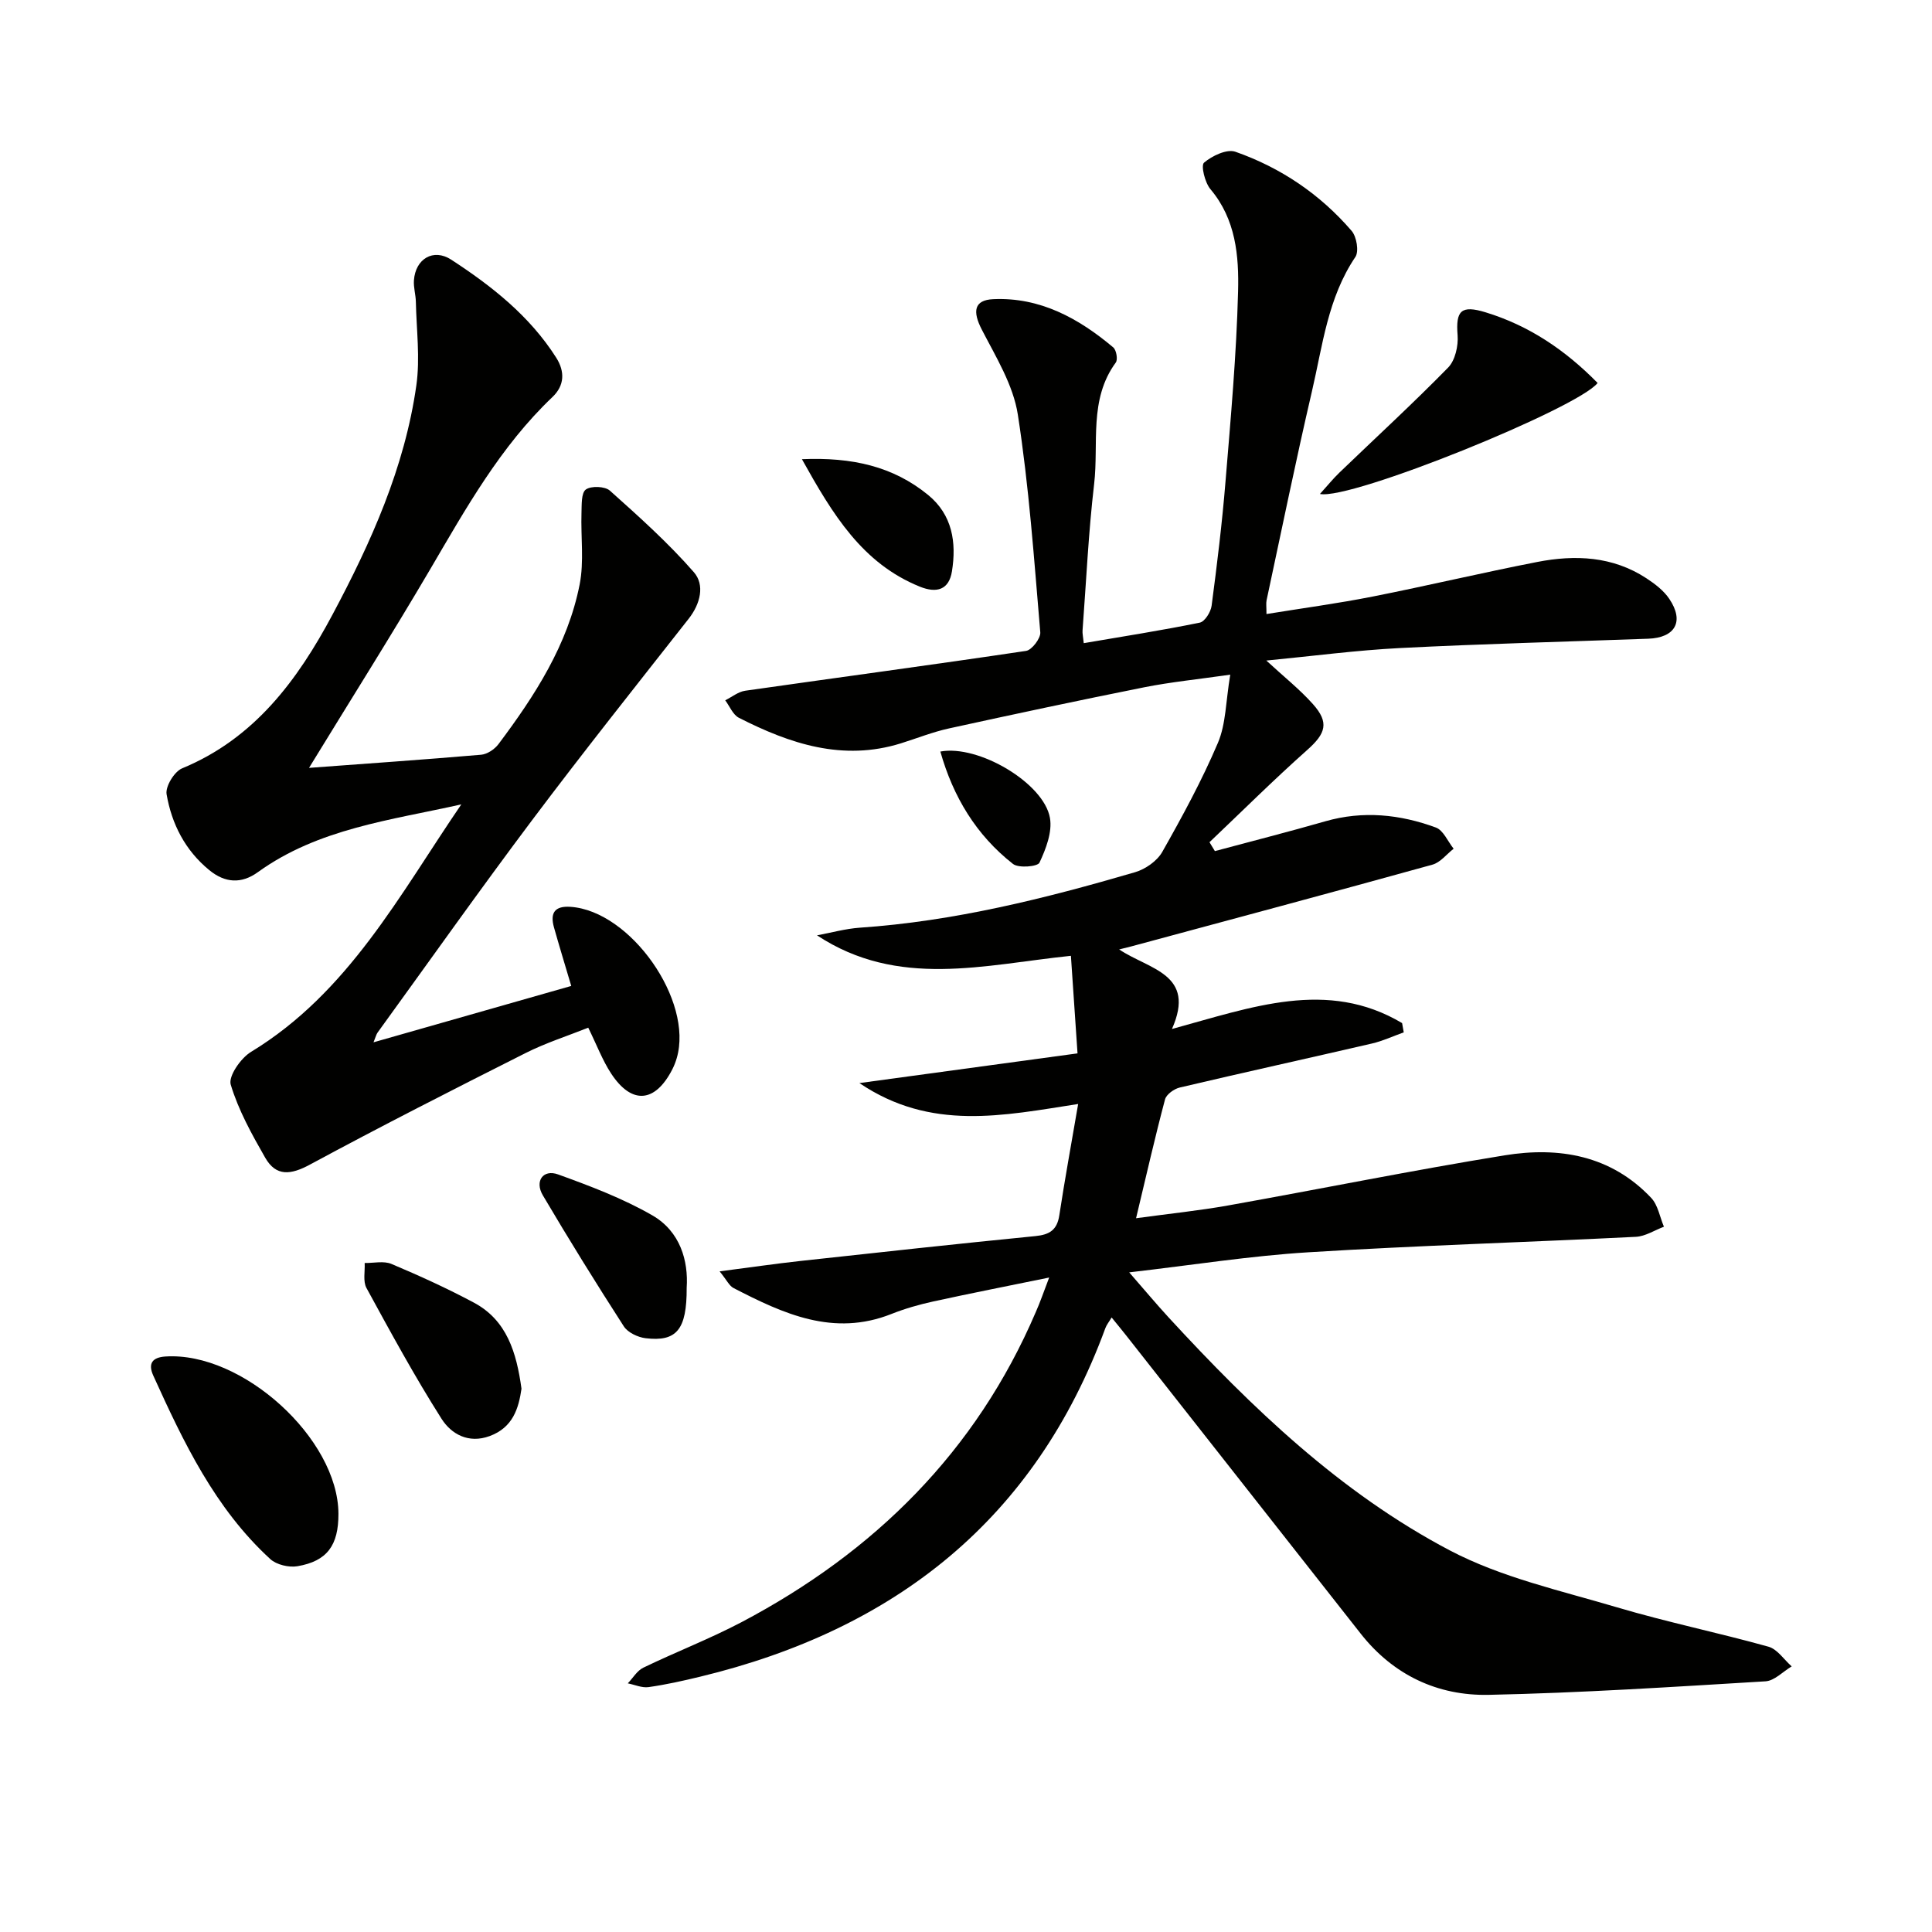<svg enable-background="new 0 0 400 400" viewBox="0 0 400 400" xmlns="http://www.w3.org/2000/svg"><g fill="#010100"><path d="m217.22 264.5c-8.59 1.76-16.35 3.28-24.07 4.97-2.91.64-5.81 1.47-8.58 2.57-12 4.77-22.39-.04-32.69-5.36-.9-.46-1.42-1.66-2.89-3.46 6.21-.8 11.5-1.58 16.81-2.16 16.18-1.77 32.37-3.54 48.57-5.14 2.94-.29 4.49-1.27 4.95-4.31 1.12-7.34 2.46-14.65 3.9-23.04-15.51 2.4-30.48 5.68-45.29-4.33 15.64-2.13 29.98-4.08 45.16-6.15-.47-6.93-.89-13.11-1.37-20.2-17.93 1.85-35.77 6.84-52.57-4.24 2.95-.54 5.87-1.37 8.84-1.58 19.52-1.33 38.35-6.03 57.02-11.49 2.14-.63 4.56-2.32 5.63-4.21 4.16-7.35 8.22-14.82 11.52-22.58 1.67-3.93 1.62-8.59 2.55-14.11-6.82.98-12.35 1.53-17.78 2.61-13.51 2.7-26.98 5.57-40.44 8.52-3.39.74-6.65 2.05-9.97 3.09-12.04 3.75-22.96.1-33.54-5.29-1.24-.63-1.9-2.38-2.83-3.62 1.37-.68 2.69-1.77 4.13-1.98 19.38-2.77 38.79-5.36 58.16-8.25 1.19-.18 3.04-2.6 2.94-3.84-1.28-15.06-2.33-30.17-4.65-45.09-.95-6.12-4.54-11.93-7.47-17.61-1.93-3.74-1.61-6.1 2.38-6.28 9.69-.44 17.67 3.95 24.84 9.98.65.54.99 2.52.53 3.14-5.62 7.67-3.5 16.71-4.48 25.14-1.18 10.06-1.64 20.21-2.4 30.32-.05.63.11 1.27.25 2.64 8.18-1.4 16.14-2.64 24.02-4.25 1.04-.21 2.28-2.2 2.45-3.49 1.13-8.56 2.18-17.14 2.88-25.75 1.08-13.08 2.26-26.18 2.6-39.29.19-7.39-.45-14.97-5.72-21.21-1.15-1.36-2.01-4.91-1.33-5.49 1.67-1.43 4.73-2.88 6.5-2.26 9.4 3.3 17.54 8.8 24.06 16.38 1.04 1.21 1.55 4.26.77 5.41-5.7 8.44-6.77 18.3-8.98 27.78-3.35 14.38-6.3 28.86-9.4 43.3-.13.63-.02 1.31-.02 2.84 7.44-1.21 14.76-2.19 21.99-3.62 11.38-2.25 22.67-4.94 34.06-7.16 7.85-1.53 15.62-1.2 22.6 3.37 1.77 1.16 3.6 2.55 4.75 4.27 3.15 4.67 1.24 8.05-4.38 8.25-17.12.62-34.25 1.06-51.36 1.93-9.05.46-18.07 1.66-27.69 2.59 3.66 3.38 6.92 5.96 9.65 9.02 3.42 3.83 2.65 6.09-1.18 9.49-6.93 6.16-13.51 12.71-20.24 19.1.37.61.75 1.23 1.12 1.84 7.62-2.05 15.28-3.99 22.86-6.17 7.81-2.24 15.46-1.44 22.89 1.29 1.55.57 2.47 2.88 3.68 4.39-1.46 1.13-2.75 2.85-4.4 3.3-20.78 5.76-41.62 11.33-62.44 16.95-.55.15-1.1.28-2.41.6 6.21 4.17 16 5.04 10.93 16.47 16.5-4.49 32.17-10.43 47.65-1.22.11.64.23 1.28.34 1.92-2.19.78-4.34 1.79-6.59 2.31-13.25 3.07-26.54 5.99-39.78 9.11-1.18.28-2.77 1.42-3.05 2.45-2.08 7.82-3.87 15.71-6 24.61 6.97-.95 13.02-1.57 18.99-2.63 19.11-3.41 38.15-7.28 57.31-10.39 11.27-1.83 22.02-.01 30.35 8.81 1.41 1.49 1.78 3.95 2.64 5.97-1.93.72-3.84 1.99-5.81 2.09-22.59 1.13-45.2 1.8-67.77 3.2-12.03.74-23.98 2.64-37.13 4.16 3.23 3.7 5.63 6.58 8.16 9.33 17.22 18.71 35.58 36.32 58.19 48.22 10.68 5.62 22.96 8.33 34.68 11.81 10.34 3.07 20.94 5.24 31.32 8.14 1.84.51 3.22 2.68 4.81 4.08-1.81 1.07-3.56 2.98-5.43 3.09-19.09 1.15-38.19 2.4-57.3 2.8-10.58.22-19.76-4.1-26.51-12.68-16.16-20.54-32.31-41.09-48.47-61.63-.92-1.17-1.87-2.32-3.09-3.82-.54.91-1.04 1.51-1.29 2.19-14.55 39.64-43.59 62.44-83.86 72.17-3.55.86-7.12 1.66-10.73 2.17-1.36.19-2.85-.49-4.29-.78 1.06-1.11 1.93-2.63 3.22-3.25 6.72-3.25 13.73-5.95 20.33-9.42 27.52-14.52 48.55-35.3 60.93-64.23.87-1.95 1.56-3.98 2.76-7.12z"/><path d="m63.98 158.98c11.56-.86 23.61-1.69 35.64-2.72 1.26-.11 2.79-1.14 3.58-2.19 7.53-10.03 14.34-20.55 16.81-33.06.94-4.76.22-9.85.38-14.79.06-1.7-.07-4.16.9-4.87 1.09-.79 3.96-.68 4.98.23 6.03 5.39 12.09 10.82 17.39 16.89 2.29 2.63 1.37 6.52-1.08 9.64-10.88 13.84-21.84 27.62-32.41 41.69-10.89 14.5-21.36 29.31-32 43.99-.27.37-.37.87-.84 2.01 13.8-3.94 27.08-7.72 40.94-11.67-1.27-4.28-2.47-8.2-3.58-12.14-.82-2.93.11-4.47 3.43-4.24 12.42.84 25.49 19.41 21.99 31.33-.23.79-.54 1.58-.91 2.31-3.56 6.95-8.4 7.36-12.66.89-1.8-2.74-2.97-5.89-4.75-9.51-4.2 1.68-8.76 3.13-12.97 5.25-14.97 7.54-29.91 15.14-44.66 23.1-3.94 2.13-7 2.52-9.26-1.44-2.77-4.84-5.54-9.83-7.13-15.12-.52-1.74 2.08-5.49 4.19-6.77 20.2-12.28 30.79-32.58 43.55-51.25-14.63 3.28-29.59 4.99-42.12 14.03-3.42 2.47-6.8 2.25-10.06-.42-5-4.09-7.79-9.57-8.84-15.72-.27-1.61 1.6-4.68 3.21-5.35 14.98-6.18 23.92-18.29 31.13-31.81 7.99-14.97 14.96-30.48 17.37-47.48.8-5.65.02-11.53-.1-17.3-.03-1.49-.51-2.99-.4-4.46.32-4.45 4.03-6.67 7.72-4.27 8.4 5.47 16.24 11.65 21.73 20.28 1.85 2.91 1.72 5.79-.77 8.16-10.77 10.24-17.89 23.01-25.3 35.64-8.08 13.75-16.58 27.21-25.1 41.14z"/><path d="m70.07 313.41c.02 6.53-2.33 9.81-8.49 10.86-1.77.3-4.33-.3-5.62-1.48-11.44-10.48-17.96-24.18-24.23-38-1.13-2.5-.19-3.76 2.51-3.94 15.9-1.05 35.77 16.99 35.83 32.56z"/><path d="m330.77 79.29c-4.08 5.22-51.1 24.31-57.49 22.98 1.54-1.7 2.71-3.15 4.03-4.42 7.52-7.24 15.22-14.3 22.52-21.76 1.45-1.49 2.12-4.48 1.95-6.68-.41-5.09.72-6.3 5.79-4.75 8.93 2.73 16.43 7.74 23.2 14.63z"/><path d="m107.97 287.52c-.59 4.05-1.76 8.02-6.58 9.8-4.42 1.63-7.98-.44-9.97-3.57-5.58-8.78-10.56-17.95-15.55-27.09-.75-1.38-.28-3.43-.37-5.17 1.87.03 3.96-.48 5.56.2 5.79 2.44 11.52 5.05 17.06 8.01 6.84 3.66 8.82 10.35 9.85 17.82z"/><path d="m142.17 266.62c.04 8.71-2.11 11.22-8.53 10.44-1.6-.2-3.67-1.18-4.49-2.46-5.76-8.93-11.36-17.97-16.76-27.12-1.74-2.94.06-5.45 3.15-4.33 6.66 2.41 13.38 4.95 19.49 8.46 5.82 3.34 7.51 9.45 7.14 15.01z"/><path d="m166.03 95.07c10.36-.44 18.87 1.47 26.13 7.41 5.03 4.12 5.89 9.83 4.93 15.81-.61 3.81-3.13 4.59-6.65 3.17-11.92-4.83-18.02-14.92-24.41-26.39z"/><path d="m194.69 155.6c7.88-1.48 21.44 6.53 22.69 13.75.51 2.93-.84 6.42-2.17 9.26-.39.82-4.32 1.17-5.48.26-7.62-5.97-12.4-13.91-15.04-23.27z"/></g></svg>